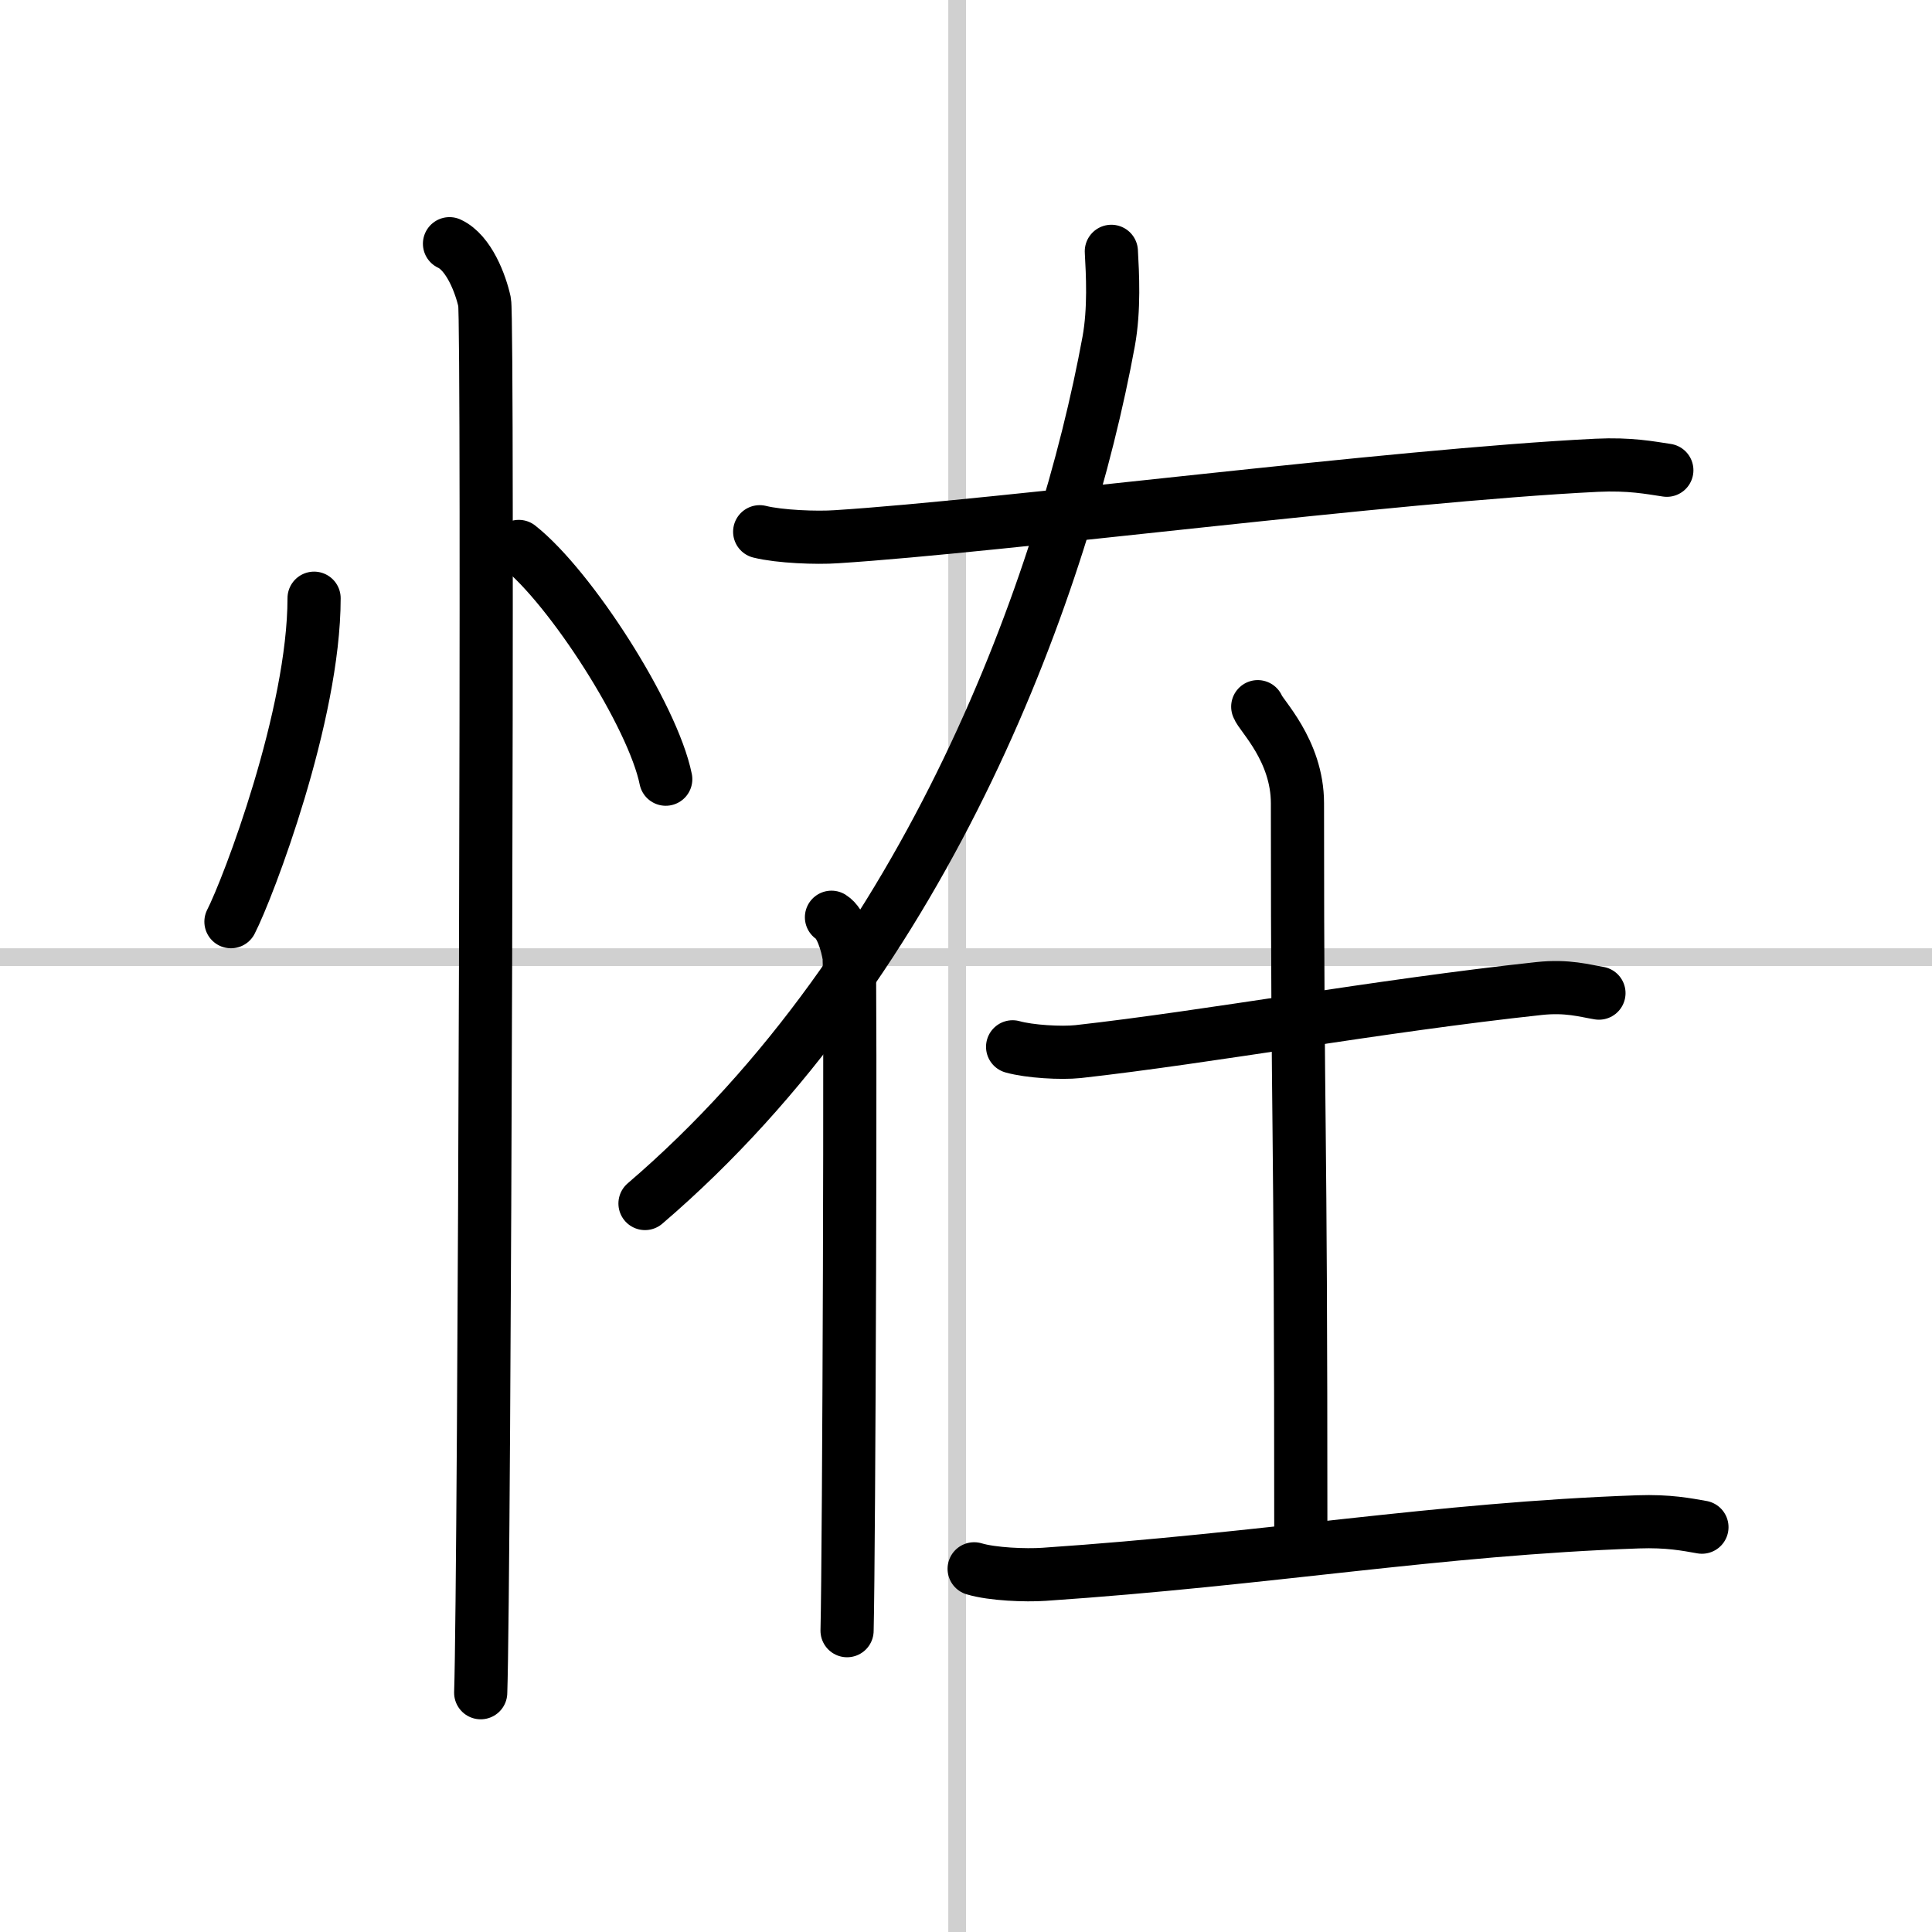 <svg width="400" height="400" viewBox="0 0 109 109" xmlns="http://www.w3.org/2000/svg"><rect x="0" y="0" width="109" height="109" fill="#808080" stroke="none"/><g fill="none" stroke="#000" stroke-linecap="round" stroke-linejoin="round" stroke-width="3"><rect width="100%" height="100%" fill="#fff" stroke="#fff"/><line x1="54" x2="54" y2="109" stroke="#d0d0d0" stroke-width="1"/><line x2="109" y1="54" y2="54" stroke="#d0d0d0" stroke-width="1"/><path d="m17.72 33.75c0 6.61-3.72 16.36-4.69 18.25"/><path d="m29.27 30.83c2.93 2.32 7.56 9.53 8.29 13.13"/><path d="m25.36 13.75c1.1 0.51 1.76 2.28 1.98 3.29s0 72.13-0.22 78.46"/><path d="m42.86 30c1.13 0.28 3.21 0.36 4.34 0.28 9.27-0.59 31.29-3.46 42.88-4.03 1.88-0.09 3.02 0.14 3.96 0.28"/><path d="M62.7,14.18c0.07,1.26,0.18,3.27-0.15,5.08C60.09,32.67,52.51,54.1,36.39,67.9"/><path d="m46.91 51.75c0.55 0.34 0.88 1.51 0.99 2.18s0 33.87-0.11 38.07"/><path d="m57.13 59.06c0.96 0.27 2.73 0.37 3.69 0.27 7.43-0.83 16.93-2.58 26.02-3.56 1.59-0.17 2.57 0.13 3.37 0.26"/><path d="m70.96 39.87c0.15 0.47 2.24 2.45 2.24 5.45 0 19.77 0.19 15.78 0.19 41.64"/><path d="m54.96 88.51c1.03 0.31 2.91 0.38 3.94 0.31 12.72-0.86 22.14-2.56 33.52-2.96 1.71-0.06 2.74 0.15 3.6 0.3"/></g></svg>

